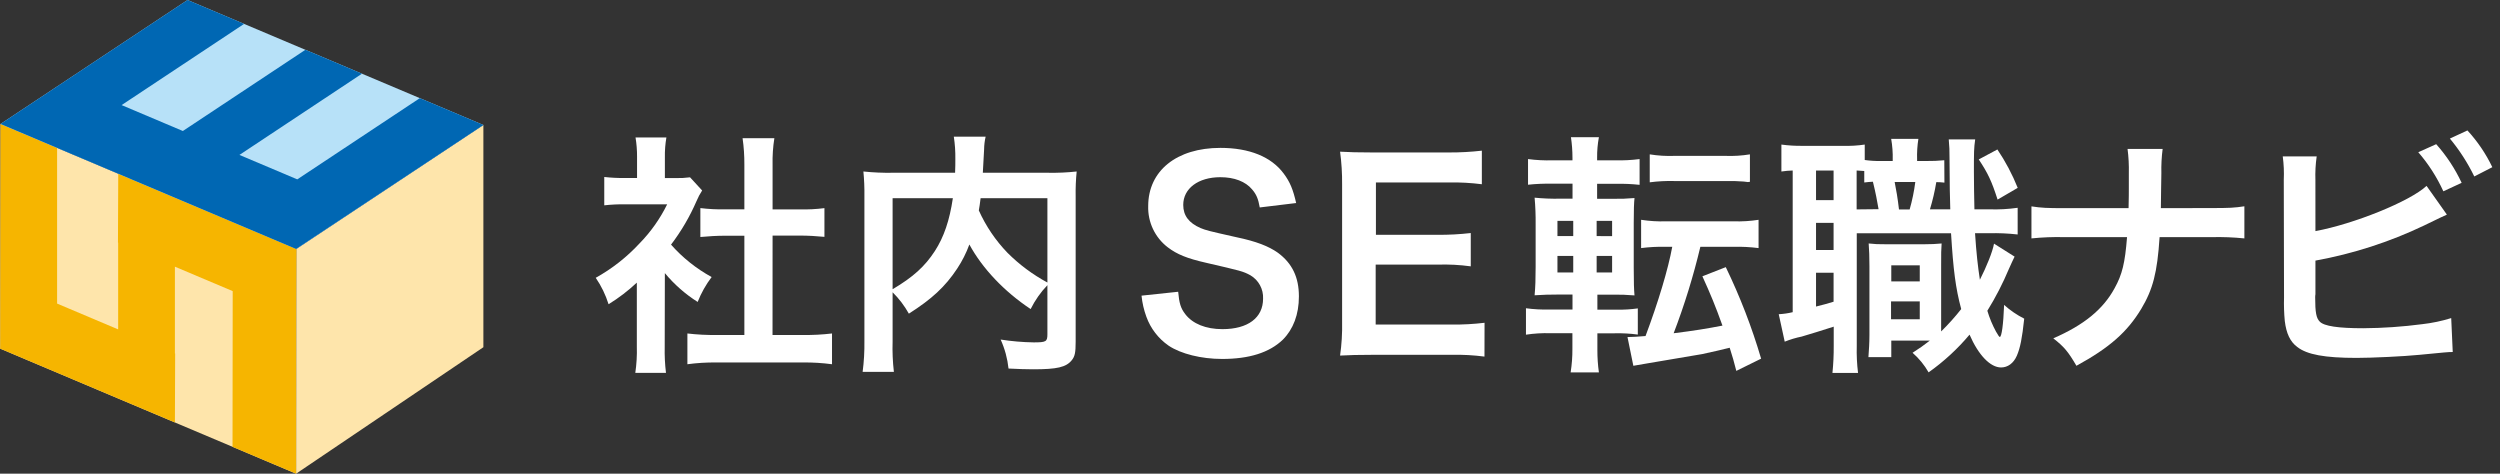 <svg width="190" height="36" viewBox="0 0 190 36" fill="none" xmlns="http://www.w3.org/2000/svg"><rect x="0" y="0" width="190" height="36" fill="#333333" stroke="none"/><g clip-path="url(#clip0_266_1434)"><path d="M36.737 26.388L22.505 36L22.525 18.921L36.737 9.5V26.388Z" fill="#FEE5AB"/><path d="M22.505 36L0.02 26.5L0.041 9.42L22.525 18.921L22.505 36Z" fill="#FEE5AB"/><path d="M22.525 18.921L8.987 13.205L8.965 18.444H8.98V25.034L4.339 23.072V11.238L0.041 9.42L0.02 26.5L8.974 30.284L13.293 32.108L13.312 26.871H13.293V20.268L17.685 22.125L17.672 33.958L22.503 36V23.422L22.525 18.921Z" fill="#F6B500"/><path d="M22.525 18.921L0.041 9.421L14.252 0L36.737 9.5L22.525 18.921Z" fill="#B7E1F8"/><path d="M36.737 9.5L31.907 7.459L22.593 13.632L18.197 11.774L27.508 5.602L23.21 3.784L13.897 9.956L9.242 7.987L18.551 1.816L14.252 0L4.945 6.169L0.041 9.421L22.505 18.921L36.737 9.5Z" fill="#0067B3"/><path d="M50.518 26.369C50.503 27.027 50.535 27.686 50.615 28.339H48.283C48.38 27.674 48.419 27.002 48.399 26.33V21.48C47.74 22.099 47.02 22.649 46.251 23.122C46.027 22.407 45.699 21.73 45.275 21.113C46.514 20.424 47.636 19.544 48.599 18.504C49.455 17.63 50.166 16.625 50.705 15.528H47.546C47.004 15.519 46.462 15.545 45.924 15.605V13.45C46.43 13.508 46.94 13.534 47.45 13.527H48.416V11.916C48.419 11.423 48.38 10.932 48.3 10.446H50.647C50.561 10.942 50.522 11.446 50.531 11.95V13.534H51.324C51.698 13.544 52.072 13.525 52.444 13.476L53.363 14.477C53.195 14.733 53.051 15.004 52.934 15.287C52.424 16.463 51.775 17.572 50.999 18.592C51.877 19.586 52.922 20.419 54.085 21.055C53.647 21.635 53.289 22.272 53.022 22.948C52.081 22.353 51.24 21.613 50.529 20.756L50.518 26.369ZM58.712 25.46H61.03C61.766 25.469 62.502 25.43 63.233 25.344V27.682C62.503 27.585 61.767 27.54 61.03 27.547H54.427C53.696 27.54 52.966 27.585 52.242 27.682V25.344C52.98 25.43 53.722 25.469 54.466 25.46H56.572V17.915H55.121C54.476 17.915 53.847 17.954 53.228 18.012V15.814C53.856 15.891 54.489 15.923 55.121 15.91H56.572V12.513C56.576 11.841 56.531 11.169 56.436 10.504H58.852C58.746 11.168 58.701 11.841 58.716 12.513V15.915H60.764C61.397 15.93 62.029 15.897 62.657 15.818V18.001C62.038 17.943 61.441 17.904 60.764 17.904H58.716L58.712 25.46Z" fill="white"/><path d="M79.603 21.674C79.089 22.211 78.659 22.823 78.329 23.489C76.319 22.155 74.656 20.397 73.672 18.581C73.436 19.228 73.124 19.843 72.744 20.417C71.837 21.79 70.81 22.735 69.073 23.838C68.74 23.24 68.325 22.694 67.838 22.213V25.963C67.814 26.731 67.847 27.499 67.935 28.262H65.56C65.661 27.487 65.706 26.706 65.695 25.924V14.907C65.704 14.281 65.678 13.656 65.618 13.033C66.362 13.111 67.111 13.143 67.859 13.13H72.587C72.606 12.685 72.606 12.414 72.606 12.088C72.615 11.518 72.576 10.949 72.49 10.386H74.908C74.835 10.703 74.796 11.027 74.792 11.353C74.772 11.623 74.772 11.623 74.734 12.414C74.714 12.82 74.714 12.82 74.695 13.13H79.622C80.359 13.145 81.095 13.113 81.827 13.033C81.765 13.656 81.739 14.281 81.75 14.907V25.98C81.75 26.79 81.692 27.08 81.46 27.37C81.03 27.912 80.338 28.067 78.522 28.067C78 28.067 77.42 28.047 76.648 28.009C76.567 27.247 76.365 26.503 76.049 25.806C76.88 25.936 77.719 26.008 78.561 26.021C79.506 26.021 79.603 25.963 79.603 25.402V21.674ZM67.838 21.981C69.404 21.055 70.292 20.243 71.046 19.084C71.742 18.01 72.168 16.746 72.417 15.064H67.838V21.981ZM74.525 15.064C74.467 15.547 74.448 15.644 74.39 15.992C74.925 17.184 75.663 18.275 76.571 19.215C77.467 20.11 78.489 20.87 79.603 21.472V15.064H74.525Z" fill="white"/><path d="M89.541 22.174C89.619 23.045 89.735 23.431 90.081 23.876C90.641 24.609 91.647 25.015 92.902 25.015C94.836 25.015 95.994 24.156 95.994 22.697C96.01 22.34 95.928 21.987 95.758 21.674C95.588 21.36 95.335 21.1 95.027 20.919C94.449 20.61 94.333 20.591 91.666 19.972C90.216 19.643 89.445 19.327 88.748 18.794C88.27 18.428 87.886 17.952 87.628 17.408C87.37 16.864 87.245 16.265 87.263 15.663C87.263 12.977 89.427 11.239 92.749 11.239C94.952 11.239 96.618 11.916 97.561 13.19C98.044 13.835 98.276 14.408 98.508 15.431L95.741 15.766C95.625 15.109 95.489 14.78 95.161 14.396C94.66 13.796 93.809 13.467 92.745 13.467C91.065 13.467 89.926 14.327 89.926 15.573C89.926 16.385 90.356 16.946 91.239 17.331C91.669 17.505 91.819 17.546 93.964 18.027C95.489 18.345 96.42 18.717 97.114 19.205C98.214 20.015 98.717 21.078 98.717 22.527C98.717 23.9 98.287 25.02 97.499 25.812C96.476 26.797 94.948 27.28 92.881 27.28C91.297 27.28 89.752 26.893 88.824 26.277C88.041 25.738 87.447 24.968 87.124 24.074C86.934 23.556 86.811 23.017 86.756 22.469L89.541 22.174Z" fill="white"/><path d="M112.82 27.101C111.994 26.992 111.16 26.947 110.327 26.966H104.3C103.139 26.966 102.619 26.985 101.846 27.024C101.966 26.179 102.018 25.326 102 24.473V14.021C102.009 13.188 101.957 12.355 101.846 11.528C102.619 11.567 103.12 11.587 104.3 11.587H110.134C110.965 11.591 111.795 11.545 112.62 11.451V14.002C111.794 13.897 110.961 13.851 110.127 13.867H104.57V17.846H109.266C110.105 17.853 110.944 17.807 111.778 17.711V20.242C110.946 20.128 110.105 20.084 109.266 20.111H104.551V24.667H110.353C111.18 24.675 112.006 24.63 112.826 24.531L112.82 27.101Z" fill="white"/><path d="M121.401 26.601C121.399 27.169 121.437 27.738 121.517 28.301H119.368C119.462 27.706 119.508 27.106 119.503 26.504V25.324H117.84C117.215 25.305 116.59 25.342 115.973 25.436V23.427C116.562 23.506 117.156 23.539 117.75 23.524H119.51V22.383H118.601C117.73 22.383 117.268 22.402 116.63 22.441C116.688 21.824 116.708 21.186 116.708 20.277V17.053C116.716 16.376 116.69 15.698 116.63 15.023C117.273 15.087 117.919 15.113 118.564 15.1H119.512V13.961H117.907C117.313 13.95 116.72 13.976 116.13 14.039V12.089C116.751 12.171 117.377 12.203 118.003 12.184H119.508V11.993C119.508 11.469 119.469 10.945 119.392 10.426H121.517C121.42 10.943 121.375 11.467 121.381 11.993V12.184H122.733C123.36 12.202 123.987 12.17 124.609 12.089V14.047C124.018 13.983 123.424 13.957 122.83 13.97H121.381V15.109H122.598C123.14 15.119 123.682 15.1 124.222 15.051C124.183 15.457 124.164 15.91 124.164 16.927V20.365C124.164 21.525 124.183 21.987 124.222 22.451C123.656 22.402 123.088 22.383 122.52 22.393H121.401V23.534H122.888C123.418 23.545 123.948 23.513 124.474 23.438V25.427C123.89 25.348 123.302 25.316 122.714 25.331H121.401V26.601ZM118.366 16.785V17.943H119.566V16.785H118.366ZM118.366 19.449V20.709H119.566V19.449H118.366ZM122.52 17.945V16.785H121.345V17.943L122.52 17.945ZM122.52 20.709V19.449H121.345V20.709H122.52ZM126.56 18.757C125.947 18.744 125.334 18.777 124.725 18.854V16.705C125.351 16.802 125.985 16.841 126.618 16.821H131.758C132.392 16.841 133.025 16.802 133.651 16.705V18.854C133.024 18.775 132.391 18.742 131.758 18.757H129.227C128.695 20.989 128.018 23.184 127.198 25.326C128.763 25.133 129.708 24.978 130.907 24.746C130.366 23.242 129.998 22.35 129.382 20.999L131.159 20.302C132.244 22.543 133.143 24.87 133.845 27.258L131.96 28.187C131.728 27.297 131.728 27.297 131.457 26.429C130.664 26.62 130.181 26.736 129.371 26.91L125.254 27.607C124.56 27.723 124.444 27.742 124.134 27.8L123.689 25.617C124.192 25.597 124.444 25.597 125.06 25.539C126.027 22.961 126.779 20.457 127.091 18.757H126.56ZM125.38 11.731C126 11.832 126.627 11.87 127.254 11.847H131.139C131.76 11.87 132.381 11.832 132.994 11.731V13.817C132.943 13.83 132.891 13.836 132.839 13.836C132.82 13.836 132.82 13.836 132.53 13.798C132.067 13.761 131.603 13.748 131.139 13.759H127.254C126.628 13.742 126.001 13.774 125.38 13.856V11.731Z" fill="white"/><path d="M147.776 13.88C147.571 13.854 147.365 13.841 147.159 13.841C147.043 14.54 146.882 15.23 146.676 15.908H148.221C148.182 14.556 148.182 14.556 148.163 11.986C148.169 11.521 148.15 11.057 148.105 10.594H150.114C150.017 11.271 150.017 11.58 150.017 13.048C150.017 13.725 150.037 15.328 150.056 15.908H151.178C151.901 15.934 152.625 15.895 153.342 15.792V17.82C152.623 17.739 151.9 17.707 151.178 17.724H150.103C150.2 19.228 150.318 20.255 150.471 21.261C150.973 20.274 151.438 19.136 151.545 18.517L153.109 19.503C152.993 19.733 152.839 20.081 152.68 20.429C152.218 21.534 151.669 22.6 151.038 23.618C151.203 24.167 151.423 24.698 151.696 25.202C151.87 25.511 151.947 25.608 151.986 25.608C152.121 25.608 152.256 24.699 152.312 23.173C152.773 23.588 153.286 23.939 153.84 24.218C153.685 25.705 153.531 26.459 153.279 27.037C153.028 27.615 152.583 27.927 152.082 27.927C151.27 27.927 150.363 26.998 149.686 25.434C148.775 26.518 147.728 27.481 146.573 28.3C146.253 27.739 145.841 27.236 145.354 26.811C145.808 26.526 146.247 26.216 146.669 25.885H143.738V27.14H142C142.038 26.581 142.077 26.098 142.077 25.46V20.223C142.077 19.363 142.058 19.148 142.019 18.504C142.423 18.551 142.829 18.57 143.235 18.562H146.308C146.727 18.564 147.146 18.545 147.563 18.504C147.527 18.949 147.527 19.239 147.527 20.223V25.189C148.072 24.656 148.581 24.088 149.052 23.489C148.623 21.884 148.453 20.532 148.279 17.73H141.114V26.296C141.095 26.98 141.127 27.664 141.211 28.343H139.266C139.335 27.657 139.367 26.967 139.363 26.276V24.826C138.504 25.097 137.605 25.387 136.928 25.58C136.488 25.669 136.056 25.799 135.639 25.967L135.184 23.88C135.542 23.862 135.897 23.81 136.245 23.726V12.958C135.957 12.966 135.67 12.992 135.386 13.035V10.987C135.923 11.06 136.466 11.092 137.008 11.084H140.04C140.602 11.101 141.164 11.069 141.72 10.987V12.16C142.117 12.217 142.517 12.242 142.917 12.236H143.846V12.122C143.859 11.597 143.82 11.072 143.73 10.555H145.797C145.715 11.073 145.683 11.598 145.7 12.122V12.236H146.396C146.854 12.242 147.312 12.223 147.767 12.178L147.776 13.88ZM138.018 15.212H139.352V12.958H138.018V15.212ZM138.018 19H139.352V16.939H138.018V19ZM138.018 23.298C138.663 23.143 138.83 23.083 139.352 22.93V20.726H138.018V23.298ZM142.771 15.897C142.675 15.317 142.539 14.608 142.341 13.811C142.051 13.83 141.974 13.83 141.684 13.869V12.996C141.413 12.977 141.336 12.977 141.104 12.958V15.915L142.771 15.897ZM143.719 24.263H145.902V22.905H143.719V24.263ZM143.738 21.386H145.902V20.165H143.738V21.386ZM143.994 13.832C144.11 14.393 144.226 15.087 144.323 15.919H145.133C145.329 15.235 145.472 14.538 145.563 13.832H143.994ZM151.801 11.359C152.418 12.274 152.936 13.252 153.346 14.277L151.816 15.169C151.371 13.778 151.081 13.16 150.385 12.117L151.801 11.359Z" fill="white"/><path d="M168.061 15.813C169.413 15.813 169.819 15.794 170.573 15.678V18.119C169.752 18.035 168.926 18.003 168.1 18.022H164.129C163.955 20.708 163.626 21.983 162.736 23.472C161.675 25.23 160.321 26.429 157.809 27.8C157.164 26.697 156.863 26.351 156.051 25.713C158.37 24.707 159.838 23.511 160.708 21.907C161.288 20.863 161.501 19.993 161.655 18.022H156.863C156.038 18.003 155.212 18.035 154.39 18.119V15.684C155.142 15.8 155.568 15.82 156.902 15.82H161.771C161.791 15.008 161.791 14.662 161.791 14.316V13.172C161.806 12.553 161.774 11.933 161.694 11.318H164.361C164.281 11.933 164.249 12.553 164.264 13.172L164.245 14.333C164.226 15.607 164.226 15.607 164.226 15.82L168.061 15.813Z" fill="white"/><path d="M175.973 17.565C178.892 17.025 183.161 15.304 184.418 14.127L185.963 16.31C185.828 16.368 185.248 16.639 184.225 17.141C181.605 18.392 178.83 19.288 175.973 19.806V22.357C175.959 22.44 175.953 22.524 175.954 22.608C175.954 23.73 176.031 24.175 176.302 24.443C176.631 24.791 177.731 24.946 179.607 24.946C181.106 24.936 182.603 24.832 184.09 24.637C184.837 24.553 185.574 24.398 186.292 24.175L186.408 26.753C186.002 26.753 185.905 26.775 183.858 26.968C182.717 27.084 180.282 27.2 179.104 27.2C176.67 27.2 175.335 26.949 174.592 26.371C174.05 25.965 173.76 25.346 173.644 24.398C173.588 23.808 173.569 23.214 173.586 22.621L173.567 13.665C173.594 13.071 173.568 12.476 173.489 11.887H176.068C175.982 12.482 175.95 13.083 175.971 13.684L175.973 17.565ZM185.151 10.957C185.935 11.837 186.587 12.827 187.085 13.895L185.695 14.539C185.205 13.463 184.564 12.463 183.789 11.569L185.151 10.957ZM188.046 13.411C187.545 12.38 186.923 11.413 186.191 10.531L187.524 9.913C188.291 10.744 188.929 11.686 189.417 12.706L188.046 13.411Z" fill="white"/></g><defs><clipPath id="clip0_266_1434"><rect width="189.401" height="36" fill="white" transform="translate(0.02)"/></clipPath></defs></svg>